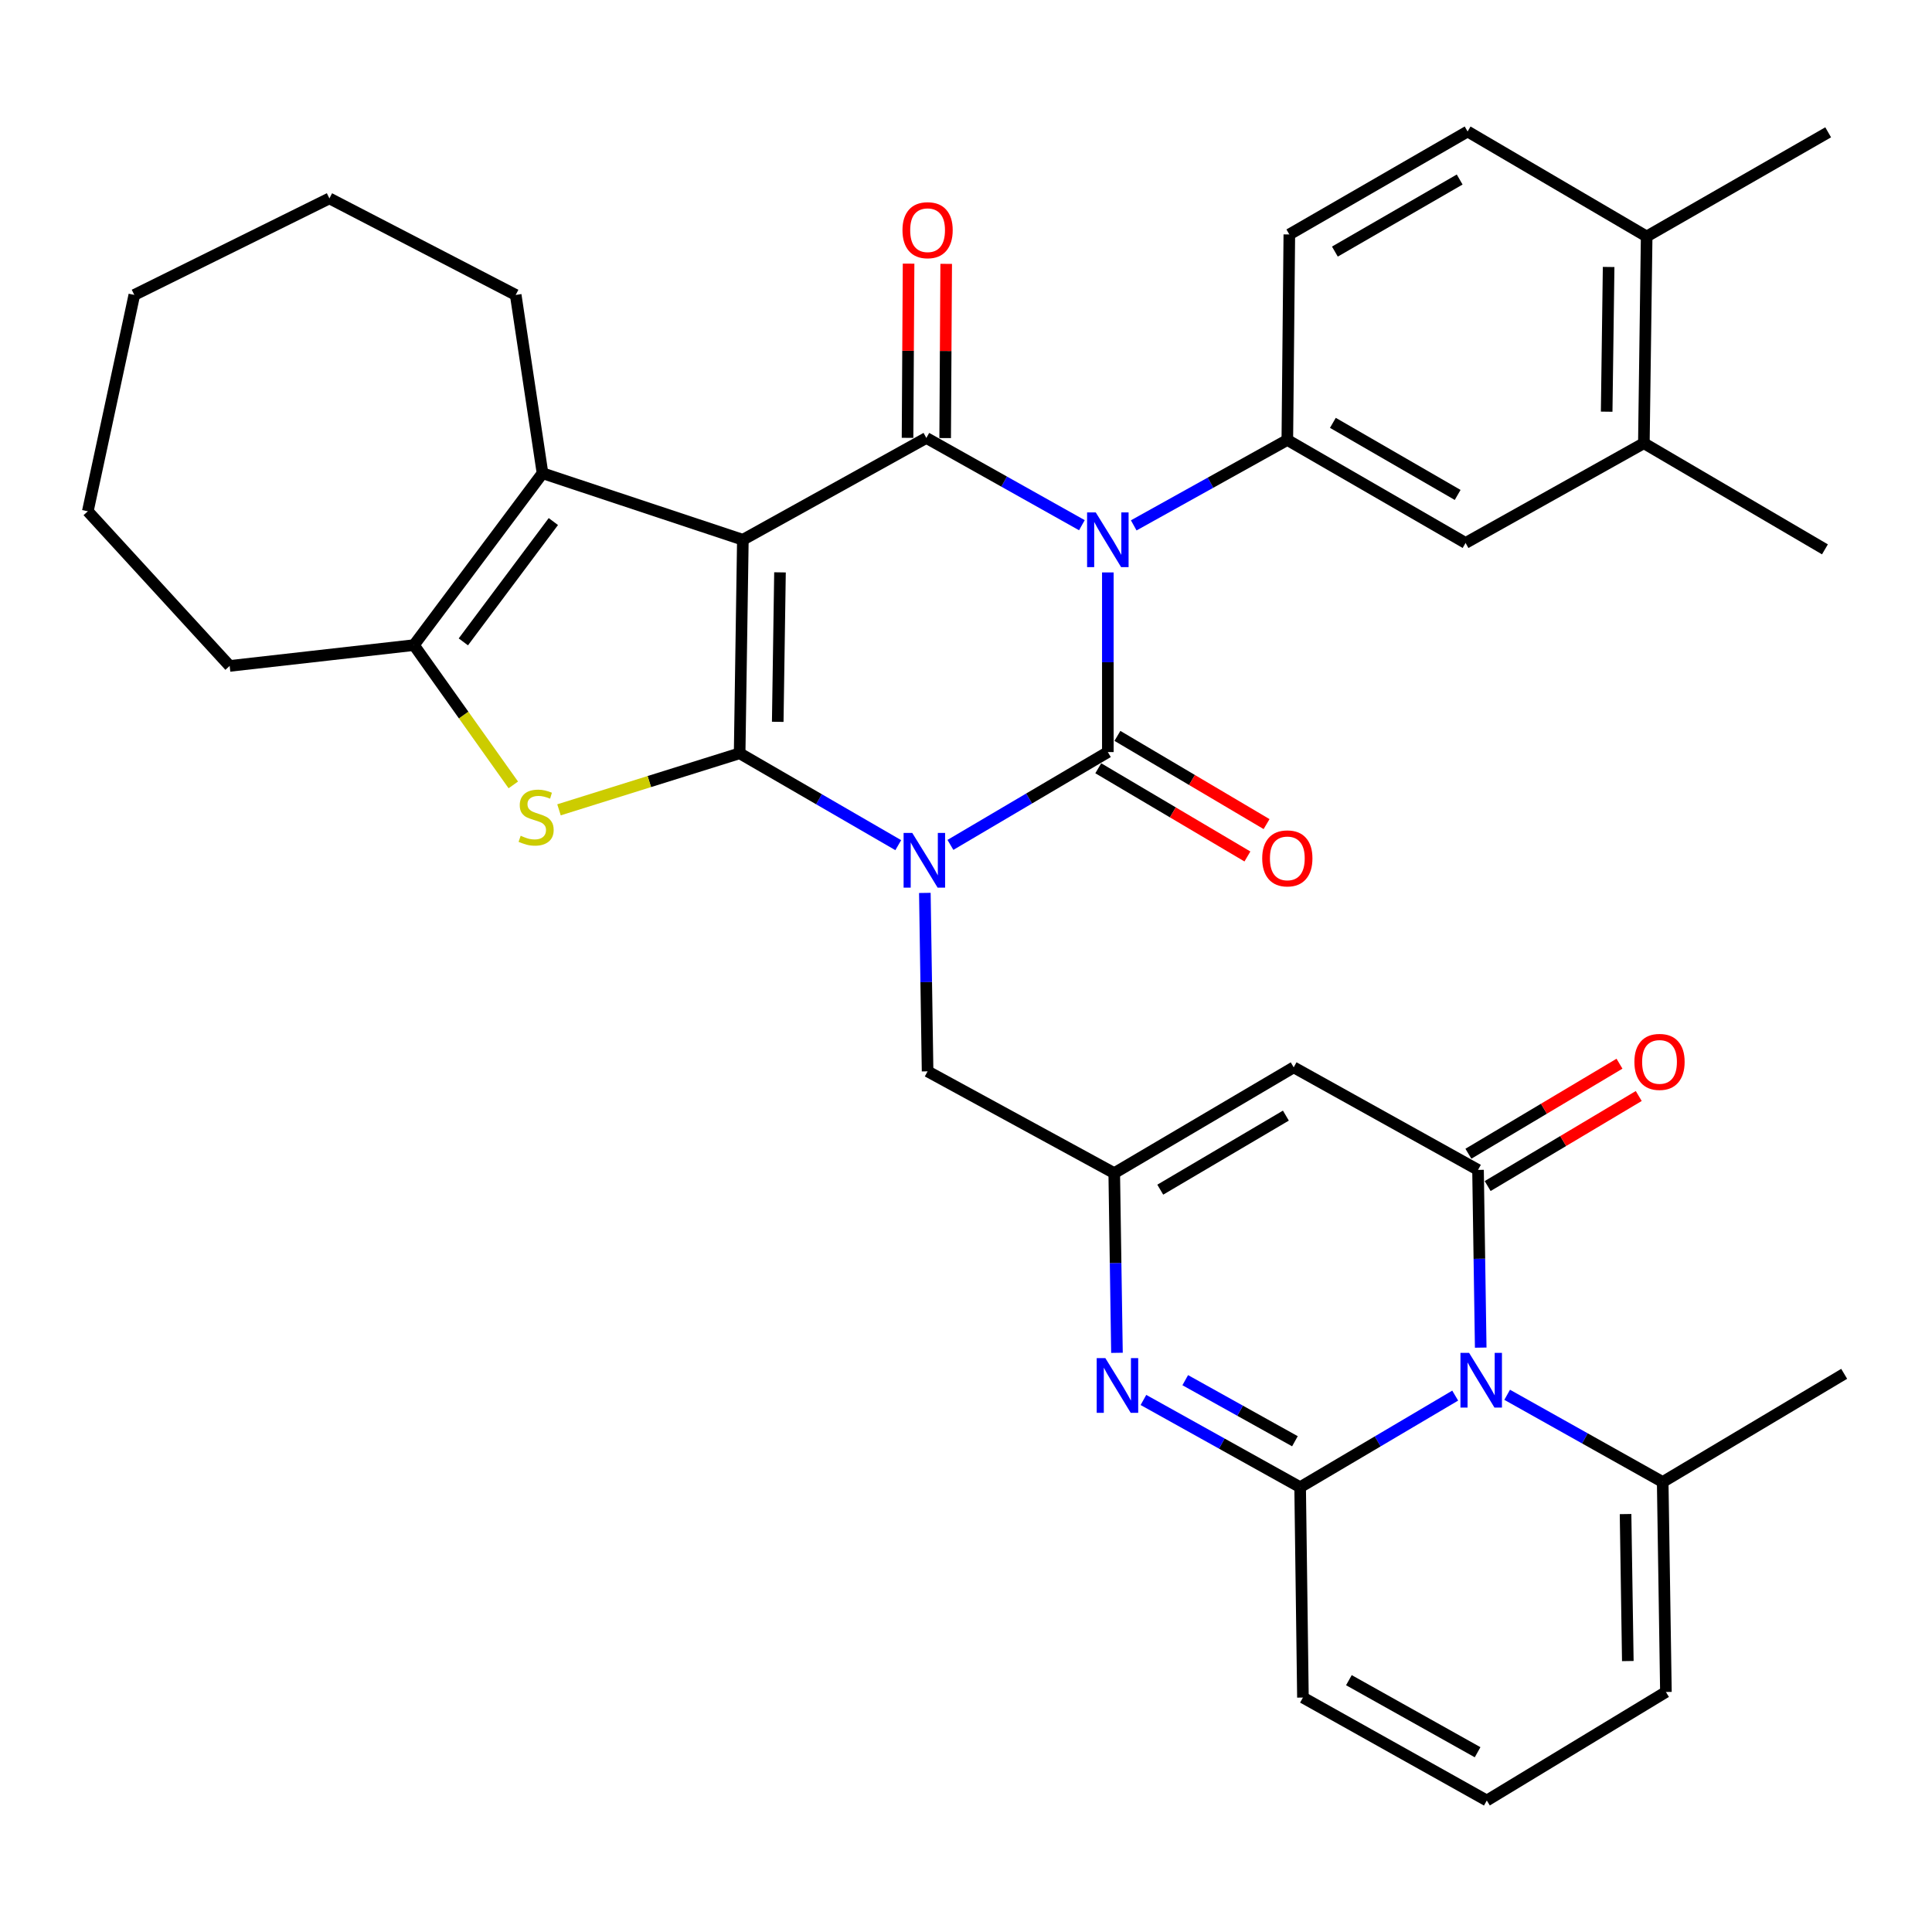 <?xml version='1.0' encoding='iso-8859-1'?>
<svg version='1.1' baseProfile='full'
              xmlns='http://www.w3.org/2000/svg'
                      xmlns:rdkit='http://www.rdkit.org/xml'
                      xmlns:xlink='http://www.w3.org/1999/xlink'
                  xml:space='preserve'
width='1000px' height='1000px' viewBox='0 0 1000 1000'>
<!-- END OF HEADER -->
<rect style='opacity:1.0;fill:#FFFFFF;stroke:none' width='1000' height='1000' x='0' y='0'> </rect>
<path class='bond-0' d='M 464.939,437.455 L 423.888,413.678' style='fill:none;fill-rule:evenodd;stroke:#0000FF;stroke-width:6px;stroke-linecap:butt;stroke-linejoin:miter;stroke-opacity:1' />
<path class='bond-0' d='M 423.888,413.678 L 382.837,389.901' style='fill:none;fill-rule:evenodd;stroke:#000000;stroke-width:6px;stroke-linecap:butt;stroke-linejoin:miter;stroke-opacity:1' />
<path class='bond-3' d='M 491.937,437.317 L 532.677,413.295' style='fill:none;fill-rule:evenodd;stroke:#0000FF;stroke-width:6px;stroke-linecap:butt;stroke-linejoin:miter;stroke-opacity:1' />
<path class='bond-3' d='M 532.677,413.295 L 573.417,389.274' style='fill:none;fill-rule:evenodd;stroke:#000000;stroke-width:6px;stroke-linecap:butt;stroke-linejoin:miter;stroke-opacity:1' />
<path class='bond-15' d='M 478.7,462.167 L 479.409,508.348' style='fill:none;fill-rule:evenodd;stroke:#0000FF;stroke-width:6px;stroke-linecap:butt;stroke-linejoin:miter;stroke-opacity:1' />
<path class='bond-15' d='M 479.409,508.348 L 480.118,554.53' style='fill:none;fill-rule:evenodd;stroke:#000000;stroke-width:6px;stroke-linecap:butt;stroke-linejoin:miter;stroke-opacity:1' />
<path class='bond-1' d='M 382.837,389.901 L 384.503,279.38' style='fill:none;fill-rule:evenodd;stroke:#000000;stroke-width:6px;stroke-linecap:butt;stroke-linejoin:miter;stroke-opacity:1' />
<path class='bond-1' d='M 402.556,373.616 L 403.722,296.252' style='fill:none;fill-rule:evenodd;stroke:#000000;stroke-width:6px;stroke-linecap:butt;stroke-linejoin:miter;stroke-opacity:1' />
<path class='bond-6' d='M 382.837,389.901 L 336.087,404.534' style='fill:none;fill-rule:evenodd;stroke:#000000;stroke-width:6px;stroke-linecap:butt;stroke-linejoin:miter;stroke-opacity:1' />
<path class='bond-6' d='M 336.087,404.534 L 289.337,419.166' style='fill:none;fill-rule:evenodd;stroke:#CCCC00;stroke-width:6px;stroke-linecap:butt;stroke-linejoin:miter;stroke-opacity:1' />
<path class='bond-9' d='M 384.503,279.38 L 280.808,244.948' style='fill:none;fill-rule:evenodd;stroke:#000000;stroke-width:6px;stroke-linecap:butt;stroke-linejoin:miter;stroke-opacity:1' />
<path class='bond-36' d='M 384.503,279.38 L 479.479,226.689' style='fill:none;fill-rule:evenodd;stroke:#000000;stroke-width:6px;stroke-linecap:butt;stroke-linejoin:miter;stroke-opacity:1' />
<path class='bond-2' d='M 573.417,296.287 L 573.417,342.78' style='fill:none;fill-rule:evenodd;stroke:#0000FF;stroke-width:6px;stroke-linecap:butt;stroke-linejoin:miter;stroke-opacity:1' />
<path class='bond-2' d='M 573.417,342.78 L 573.417,389.274' style='fill:none;fill-rule:evenodd;stroke:#000000;stroke-width:6px;stroke-linecap:butt;stroke-linejoin:miter;stroke-opacity:1' />
<path class='bond-4' d='M 559.985,271.845 L 519.732,249.267' style='fill:none;fill-rule:evenodd;stroke:#0000FF;stroke-width:6px;stroke-linecap:butt;stroke-linejoin:miter;stroke-opacity:1' />
<path class='bond-4' d='M 519.732,249.267 L 479.479,226.689' style='fill:none;fill-rule:evenodd;stroke:#000000;stroke-width:6px;stroke-linecap:butt;stroke-linejoin:miter;stroke-opacity:1' />
<path class='bond-13' d='M 586.815,271.931 L 626.566,249.829' style='fill:none;fill-rule:evenodd;stroke:#0000FF;stroke-width:6px;stroke-linecap:butt;stroke-linejoin:miter;stroke-opacity:1' />
<path class='bond-13' d='M 626.566,249.829 L 666.317,227.727' style='fill:none;fill-rule:evenodd;stroke:#000000;stroke-width:6px;stroke-linecap:butt;stroke-linejoin:miter;stroke-opacity:1' />
<path class='bond-18' d='M 568.462,397.653 L 607.062,420.482' style='fill:none;fill-rule:evenodd;stroke:#000000;stroke-width:6px;stroke-linecap:butt;stroke-linejoin:miter;stroke-opacity:1' />
<path class='bond-18' d='M 607.062,420.482 L 645.663,443.311' style='fill:none;fill-rule:evenodd;stroke:#FF0000;stroke-width:6px;stroke-linecap:butt;stroke-linejoin:miter;stroke-opacity:1' />
<path class='bond-18' d='M 578.373,380.894 L 616.974,403.722' style='fill:none;fill-rule:evenodd;stroke:#000000;stroke-width:6px;stroke-linecap:butt;stroke-linejoin:miter;stroke-opacity:1' />
<path class='bond-18' d='M 616.974,403.722 L 655.575,426.551' style='fill:none;fill-rule:evenodd;stroke:#FF0000;stroke-width:6px;stroke-linecap:butt;stroke-linejoin:miter;stroke-opacity:1' />
<path class='bond-20' d='M 489.215,226.746 L 489.482,181.661' style='fill:none;fill-rule:evenodd;stroke:#000000;stroke-width:6px;stroke-linecap:butt;stroke-linejoin:miter;stroke-opacity:1' />
<path class='bond-20' d='M 489.482,181.661 L 489.75,136.575' style='fill:none;fill-rule:evenodd;stroke:#FF0000;stroke-width:6px;stroke-linecap:butt;stroke-linejoin:miter;stroke-opacity:1' />
<path class='bond-20' d='M 469.744,226.631 L 470.011,181.545' style='fill:none;fill-rule:evenodd;stroke:#000000;stroke-width:6px;stroke-linecap:butt;stroke-linejoin:miter;stroke-opacity:1' />
<path class='bond-20' d='M 470.011,181.545 L 470.279,136.46' style='fill:none;fill-rule:evenodd;stroke:#FF0000;stroke-width:6px;stroke-linecap:butt;stroke-linejoin:miter;stroke-opacity:1' />
<path class='bond-5' d='M 766.415,697.529 L 765.72,651.531' style='fill:none;fill-rule:evenodd;stroke:#0000FF;stroke-width:6px;stroke-linecap:butt;stroke-linejoin:miter;stroke-opacity:1' />
<path class='bond-5' d='M 765.72,651.531 L 765.025,605.534' style='fill:none;fill-rule:evenodd;stroke:#000000;stroke-width:6px;stroke-linecap:butt;stroke-linejoin:miter;stroke-opacity:1' />
<path class='bond-16' d='M 780.102,721.942 L 820.355,744.511' style='fill:none;fill-rule:evenodd;stroke:#0000FF;stroke-width:6px;stroke-linecap:butt;stroke-linejoin:miter;stroke-opacity:1' />
<path class='bond-16' d='M 820.355,744.511 L 860.608,767.081' style='fill:none;fill-rule:evenodd;stroke:#000000;stroke-width:6px;stroke-linecap:butt;stroke-linejoin:miter;stroke-opacity:1' />
<path class='bond-38' d='M 753.208,722.363 L 713.078,746.068' style='fill:none;fill-rule:evenodd;stroke:#0000FF;stroke-width:6px;stroke-linecap:butt;stroke-linejoin:miter;stroke-opacity:1' />
<path class='bond-38' d='M 713.078,746.068 L 672.948,769.774' style='fill:none;fill-rule:evenodd;stroke:#000000;stroke-width:6px;stroke-linecap:butt;stroke-linejoin:miter;stroke-opacity:1' />
<path class='bond-12' d='M 265.689,406.263 L 239.969,370.086' style='fill:none;fill-rule:evenodd;stroke:#CCCC00;stroke-width:6px;stroke-linecap:butt;stroke-linejoin:miter;stroke-opacity:1' />
<path class='bond-12' d='M 239.969,370.086 L 214.249,333.91' style='fill:none;fill-rule:evenodd;stroke:#000000;stroke-width:6px;stroke-linecap:butt;stroke-linejoin:miter;stroke-opacity:1' />
<path class='bond-7' d='M 672.948,769.774 L 632.393,747.193' style='fill:none;fill-rule:evenodd;stroke:#000000;stroke-width:6px;stroke-linecap:butt;stroke-linejoin:miter;stroke-opacity:1' />
<path class='bond-7' d='M 632.393,747.193 L 591.839,724.613' style='fill:none;fill-rule:evenodd;stroke:#0000FF;stroke-width:6px;stroke-linecap:butt;stroke-linejoin:miter;stroke-opacity:1' />
<path class='bond-7' d='M 670.254,745.988 L 641.866,730.181' style='fill:none;fill-rule:evenodd;stroke:#000000;stroke-width:6px;stroke-linecap:butt;stroke-linejoin:miter;stroke-opacity:1' />
<path class='bond-7' d='M 641.866,730.181 L 613.478,714.375' style='fill:none;fill-rule:evenodd;stroke:#0000FF;stroke-width:6px;stroke-linecap:butt;stroke-linejoin:miter;stroke-opacity:1' />
<path class='bond-19' d='M 672.948,769.774 L 674.397,878.651' style='fill:none;fill-rule:evenodd;stroke:#000000;stroke-width:6px;stroke-linecap:butt;stroke-linejoin:miter;stroke-opacity:1' />
<path class='bond-8' d='M 765.025,605.534 L 669.616,552.453' style='fill:none;fill-rule:evenodd;stroke:#000000;stroke-width:6px;stroke-linecap:butt;stroke-linejoin:miter;stroke-opacity:1' />
<path class='bond-22' d='M 770.009,613.897 L 809.111,590.596' style='fill:none;fill-rule:evenodd;stroke:#000000;stroke-width:6px;stroke-linecap:butt;stroke-linejoin:miter;stroke-opacity:1' />
<path class='bond-22' d='M 809.111,590.596 L 848.213,567.294' style='fill:none;fill-rule:evenodd;stroke:#FF0000;stroke-width:6px;stroke-linecap:butt;stroke-linejoin:miter;stroke-opacity:1' />
<path class='bond-22' d='M 760.041,597.171 L 799.144,573.869' style='fill:none;fill-rule:evenodd;stroke:#000000;stroke-width:6px;stroke-linecap:butt;stroke-linejoin:miter;stroke-opacity:1' />
<path class='bond-22' d='M 799.144,573.869 L 838.246,550.567' style='fill:none;fill-rule:evenodd;stroke:#FF0000;stroke-width:6px;stroke-linecap:butt;stroke-linejoin:miter;stroke-opacity:1' />
<path class='bond-28' d='M 280.808,244.948 L 266.929,152.655' style='fill:none;fill-rule:evenodd;stroke:#000000;stroke-width:6px;stroke-linecap:butt;stroke-linejoin:miter;stroke-opacity:1' />
<path class='bond-37' d='M 280.808,244.948 L 214.249,333.91' style='fill:none;fill-rule:evenodd;stroke:#000000;stroke-width:6px;stroke-linecap:butt;stroke-linejoin:miter;stroke-opacity:1' />
<path class='bond-37' d='M 286.415,269.957 L 239.823,332.231' style='fill:none;fill-rule:evenodd;stroke:#000000;stroke-width:6px;stroke-linecap:butt;stroke-linejoin:miter;stroke-opacity:1' />
<path class='bond-10' d='M 578.137,700.218 L 577.432,653.714' style='fill:none;fill-rule:evenodd;stroke:#0000FF;stroke-width:6px;stroke-linecap:butt;stroke-linejoin:miter;stroke-opacity:1' />
<path class='bond-10' d='M 577.432,653.714 L 576.728,607.211' style='fill:none;fill-rule:evenodd;stroke:#000000;stroke-width:6px;stroke-linecap:butt;stroke-linejoin:miter;stroke-opacity:1' />
<path class='bond-11' d='M 669.616,552.453 L 576.728,607.211' style='fill:none;fill-rule:evenodd;stroke:#000000;stroke-width:6px;stroke-linecap:butt;stroke-linejoin:miter;stroke-opacity:1' />
<path class='bond-11' d='M 665.571,577.441 L 600.549,615.771' style='fill:none;fill-rule:evenodd;stroke:#000000;stroke-width:6px;stroke-linecap:butt;stroke-linejoin:miter;stroke-opacity:1' />
<path class='bond-29' d='M 214.249,333.91 L 118.872,344.684' style='fill:none;fill-rule:evenodd;stroke:#000000;stroke-width:6px;stroke-linecap:butt;stroke-linejoin:miter;stroke-opacity:1' />
<path class='bond-17' d='M 666.317,227.727 L 758.578,281.035' style='fill:none;fill-rule:evenodd;stroke:#000000;stroke-width:6px;stroke-linecap:butt;stroke-linejoin:miter;stroke-opacity:1' />
<path class='bond-17' d='M 689.897,218.864 L 754.48,256.179' style='fill:none;fill-rule:evenodd;stroke:#000000;stroke-width:6px;stroke-linecap:butt;stroke-linejoin:miter;stroke-opacity:1' />
<path class='bond-25' d='M 666.317,227.727 L 667.355,121.349' style='fill:none;fill-rule:evenodd;stroke:#000000;stroke-width:6px;stroke-linecap:butt;stroke-linejoin:miter;stroke-opacity:1' />
<path class='bond-14' d='M 576.728,607.211 L 480.118,554.53' style='fill:none;fill-rule:evenodd;stroke:#000000;stroke-width:6px;stroke-linecap:butt;stroke-linejoin:miter;stroke-opacity:1' />
<path class='bond-24' d='M 860.608,767.081 L 862.273,875.763' style='fill:none;fill-rule:evenodd;stroke:#000000;stroke-width:6px;stroke-linecap:butt;stroke-linejoin:miter;stroke-opacity:1' />
<path class='bond-24' d='M 841.388,783.681 L 842.555,859.759' style='fill:none;fill-rule:evenodd;stroke:#000000;stroke-width:6px;stroke-linecap:butt;stroke-linejoin:miter;stroke-opacity:1' />
<path class='bond-30' d='M 860.608,767.081 L 954.545,711.09' style='fill:none;fill-rule:evenodd;stroke:#000000;stroke-width:6px;stroke-linecap:butt;stroke-linejoin:miter;stroke-opacity:1' />
<path class='bond-21' d='M 758.578,281.035 L 850.861,229.404' style='fill:none;fill-rule:evenodd;stroke:#000000;stroke-width:6px;stroke-linecap:butt;stroke-linejoin:miter;stroke-opacity:1' />
<path class='bond-23' d='M 674.397,878.651 L 769.569,931.937' style='fill:none;fill-rule:evenodd;stroke:#000000;stroke-width:6px;stroke-linecap:butt;stroke-linejoin:miter;stroke-opacity:1' />
<path class='bond-23' d='M 698.186,869.654 L 764.805,906.955' style='fill:none;fill-rule:evenodd;stroke:#000000;stroke-width:6px;stroke-linecap:butt;stroke-linejoin:miter;stroke-opacity:1' />
<path class='bond-31' d='M 850.861,229.404 L 944.583,284.345' style='fill:none;fill-rule:evenodd;stroke:#000000;stroke-width:6px;stroke-linecap:butt;stroke-linejoin:miter;stroke-opacity:1' />
<path class='bond-39' d='M 850.861,229.404 L 852.311,122.398' style='fill:none;fill-rule:evenodd;stroke:#000000;stroke-width:6px;stroke-linecap:butt;stroke-linejoin:miter;stroke-opacity:1' />
<path class='bond-39' d='M 831.609,213.089 L 832.624,138.185' style='fill:none;fill-rule:evenodd;stroke:#000000;stroke-width:6px;stroke-linecap:butt;stroke-linejoin:miter;stroke-opacity:1' />
<path class='bond-41' d='M 769.569,931.937 L 862.273,875.763' style='fill:none;fill-rule:evenodd;stroke:#000000;stroke-width:6px;stroke-linecap:butt;stroke-linejoin:miter;stroke-opacity:1' />
<path class='bond-27' d='M 667.355,121.349 L 759.627,68.063' style='fill:none;fill-rule:evenodd;stroke:#000000;stroke-width:6px;stroke-linecap:butt;stroke-linejoin:miter;stroke-opacity:1' />
<path class='bond-27' d='M 690.934,130.218 L 755.524,92.917' style='fill:none;fill-rule:evenodd;stroke:#000000;stroke-width:6px;stroke-linecap:butt;stroke-linejoin:miter;stroke-opacity:1' />
<path class='bond-26' d='M 852.311,122.398 L 759.627,68.063' style='fill:none;fill-rule:evenodd;stroke:#000000;stroke-width:6px;stroke-linecap:butt;stroke-linejoin:miter;stroke-opacity:1' />
<path class='bond-32' d='M 852.311,122.398 L 946.259,68.485' style='fill:none;fill-rule:evenodd;stroke:#000000;stroke-width:6px;stroke-linecap:butt;stroke-linejoin:miter;stroke-opacity:1' />
<path class='bond-33' d='M 266.929,152.655 L 170.503,102.689' style='fill:none;fill-rule:evenodd;stroke:#000000;stroke-width:6px;stroke-linecap:butt;stroke-linejoin:miter;stroke-opacity:1' />
<path class='bond-34' d='M 118.872,344.684 L 45.455,264.636' style='fill:none;fill-rule:evenodd;stroke:#000000;stroke-width:6px;stroke-linecap:butt;stroke-linejoin:miter;stroke-opacity:1' />
<path class='bond-40' d='M 170.503,102.689 L 69.523,152.655' style='fill:none;fill-rule:evenodd;stroke:#000000;stroke-width:6px;stroke-linecap:butt;stroke-linejoin:miter;stroke-opacity:1' />
<path class='bond-35' d='M 45.455,264.636 L 69.523,152.655' style='fill:none;fill-rule:evenodd;stroke:#000000;stroke-width:6px;stroke-linecap:butt;stroke-linejoin:miter;stroke-opacity:1' />
<path  class='atom-0' d='M 472.181 431.115
L 481.461 446.115
Q 482.381 447.595, 483.861 450.275
Q 485.341 452.955, 485.421 453.115
L 485.421 431.115
L 489.181 431.115
L 489.181 459.435
L 485.301 459.435
L 475.341 443.035
Q 474.181 441.115, 472.941 438.915
Q 471.741 436.715, 471.381 436.035
L 471.381 459.435
L 467.701 459.435
L 467.701 431.115
L 472.181 431.115
' fill='#0000FF'/>
<path  class='atom-3' d='M 567.157 265.22
L 576.437 280.22
Q 577.357 281.7, 578.837 284.38
Q 580.317 287.06, 580.397 287.22
L 580.397 265.22
L 584.157 265.22
L 584.157 293.54
L 580.277 293.54
L 570.317 277.14
Q 569.157 275.22, 567.917 273.02
Q 566.717 270.82, 566.357 270.14
L 566.357 293.54
L 562.677 293.54
L 562.677 265.22
L 567.157 265.22
' fill='#0000FF'/>
<path  class='atom-6' d='M 760.41 700.251
L 769.69 715.251
Q 770.61 716.731, 772.09 719.411
Q 773.57 722.091, 773.65 722.251
L 773.65 700.251
L 777.41 700.251
L 777.41 728.571
L 773.53 728.571
L 763.57 712.171
Q 762.41 710.251, 761.17 708.051
Q 759.97 705.851, 759.61 705.171
L 759.61 728.571
L 755.93 728.571
L 755.93 700.251
L 760.41 700.251
' fill='#0000FF'/>
<path  class='atom-7' d='M 269.498 432.592
Q 269.818 432.712, 271.138 433.272
Q 272.458 433.832, 273.898 434.192
Q 275.378 434.512, 276.818 434.512
Q 279.498 434.512, 281.058 433.232
Q 282.618 431.912, 282.618 429.632
Q 282.618 428.072, 281.818 427.112
Q 281.058 426.152, 279.858 425.632
Q 278.658 425.112, 276.658 424.512
Q 274.138 423.752, 272.618 423.032
Q 271.138 422.312, 270.058 420.792
Q 269.018 419.272, 269.018 416.712
Q 269.018 413.152, 271.418 410.952
Q 273.858 408.752, 278.658 408.752
Q 281.938 408.752, 285.658 410.312
L 284.738 413.392
Q 281.338 411.992, 278.778 411.992
Q 276.018 411.992, 274.498 413.152
Q 272.978 414.272, 273.018 416.232
Q 273.018 417.752, 273.778 418.672
Q 274.578 419.592, 275.698 420.112
Q 276.858 420.632, 278.778 421.232
Q 281.338 422.032, 282.858 422.832
Q 284.378 423.632, 285.458 425.272
Q 286.578 426.872, 286.578 429.632
Q 286.578 433.552, 283.938 435.672
Q 281.338 437.752, 276.978 437.752
Q 274.458 437.752, 272.538 437.192
Q 270.658 436.672, 268.418 435.752
L 269.498 432.592
' fill='#CCCC00'/>
<path  class='atom-11' d='M 572.133 702.966
L 581.413 717.966
Q 582.333 719.446, 583.813 722.126
Q 585.293 724.806, 585.373 724.966
L 585.373 702.966
L 589.133 702.966
L 589.133 731.286
L 585.253 731.286
L 575.293 714.886
Q 574.133 712.966, 572.893 710.766
Q 571.693 708.566, 571.333 707.886
L 571.333 731.286
L 567.653 731.286
L 567.653 702.966
L 572.133 702.966
' fill='#0000FF'/>
<path  class='atom-19' d='M 653.317 444.295
Q 653.317 437.495, 656.677 433.695
Q 660.037 429.895, 666.317 429.895
Q 672.597 429.895, 675.957 433.695
Q 679.317 437.495, 679.317 444.295
Q 679.317 451.175, 675.917 455.095
Q 672.517 458.975, 666.317 458.975
Q 660.077 458.975, 656.677 455.095
Q 653.317 451.215, 653.317 444.295
M 666.317 455.775
Q 670.637 455.775, 672.957 452.895
Q 675.317 449.975, 675.317 444.295
Q 675.317 438.735, 672.957 435.935
Q 670.637 433.095, 666.317 433.095
Q 661.997 433.095, 659.637 435.895
Q 657.317 438.695, 657.317 444.295
Q 657.317 450.015, 659.637 452.895
Q 661.997 455.775, 666.317 455.775
' fill='#FF0000'/>
<path  class='atom-21' d='M 467.118 119.147
Q 467.118 112.347, 470.478 108.547
Q 473.838 104.747, 480.118 104.747
Q 486.398 104.747, 489.758 108.547
Q 493.118 112.347, 493.118 119.147
Q 493.118 126.027, 489.718 129.947
Q 486.318 133.827, 480.118 133.827
Q 473.878 133.827, 470.478 129.947
Q 467.118 126.067, 467.118 119.147
M 480.118 130.627
Q 484.438 130.627, 486.758 127.747
Q 489.118 124.827, 489.118 119.147
Q 489.118 113.587, 486.758 110.787
Q 484.438 107.947, 480.118 107.947
Q 475.798 107.947, 473.438 110.747
Q 471.118 113.547, 471.118 119.147
Q 471.118 124.867, 473.438 127.747
Q 475.798 130.627, 480.118 130.627
' fill='#FF0000'/>
<path  class='atom-23' d='M 845.963 549.634
Q 845.963 542.834, 849.323 539.034
Q 852.683 535.234, 858.963 535.234
Q 865.243 535.234, 868.603 539.034
Q 871.963 542.834, 871.963 549.634
Q 871.963 556.514, 868.563 560.434
Q 865.163 564.314, 858.963 564.314
Q 852.723 564.314, 849.323 560.434
Q 845.963 556.554, 845.963 549.634
M 858.963 561.114
Q 863.283 561.114, 865.603 558.234
Q 867.963 555.314, 867.963 549.634
Q 867.963 544.074, 865.603 541.274
Q 863.283 538.434, 858.963 538.434
Q 854.643 538.434, 852.283 541.234
Q 849.963 544.034, 849.963 549.634
Q 849.963 555.354, 852.283 558.234
Q 854.643 561.114, 858.963 561.114
' fill='#FF0000'/>
</svg>

